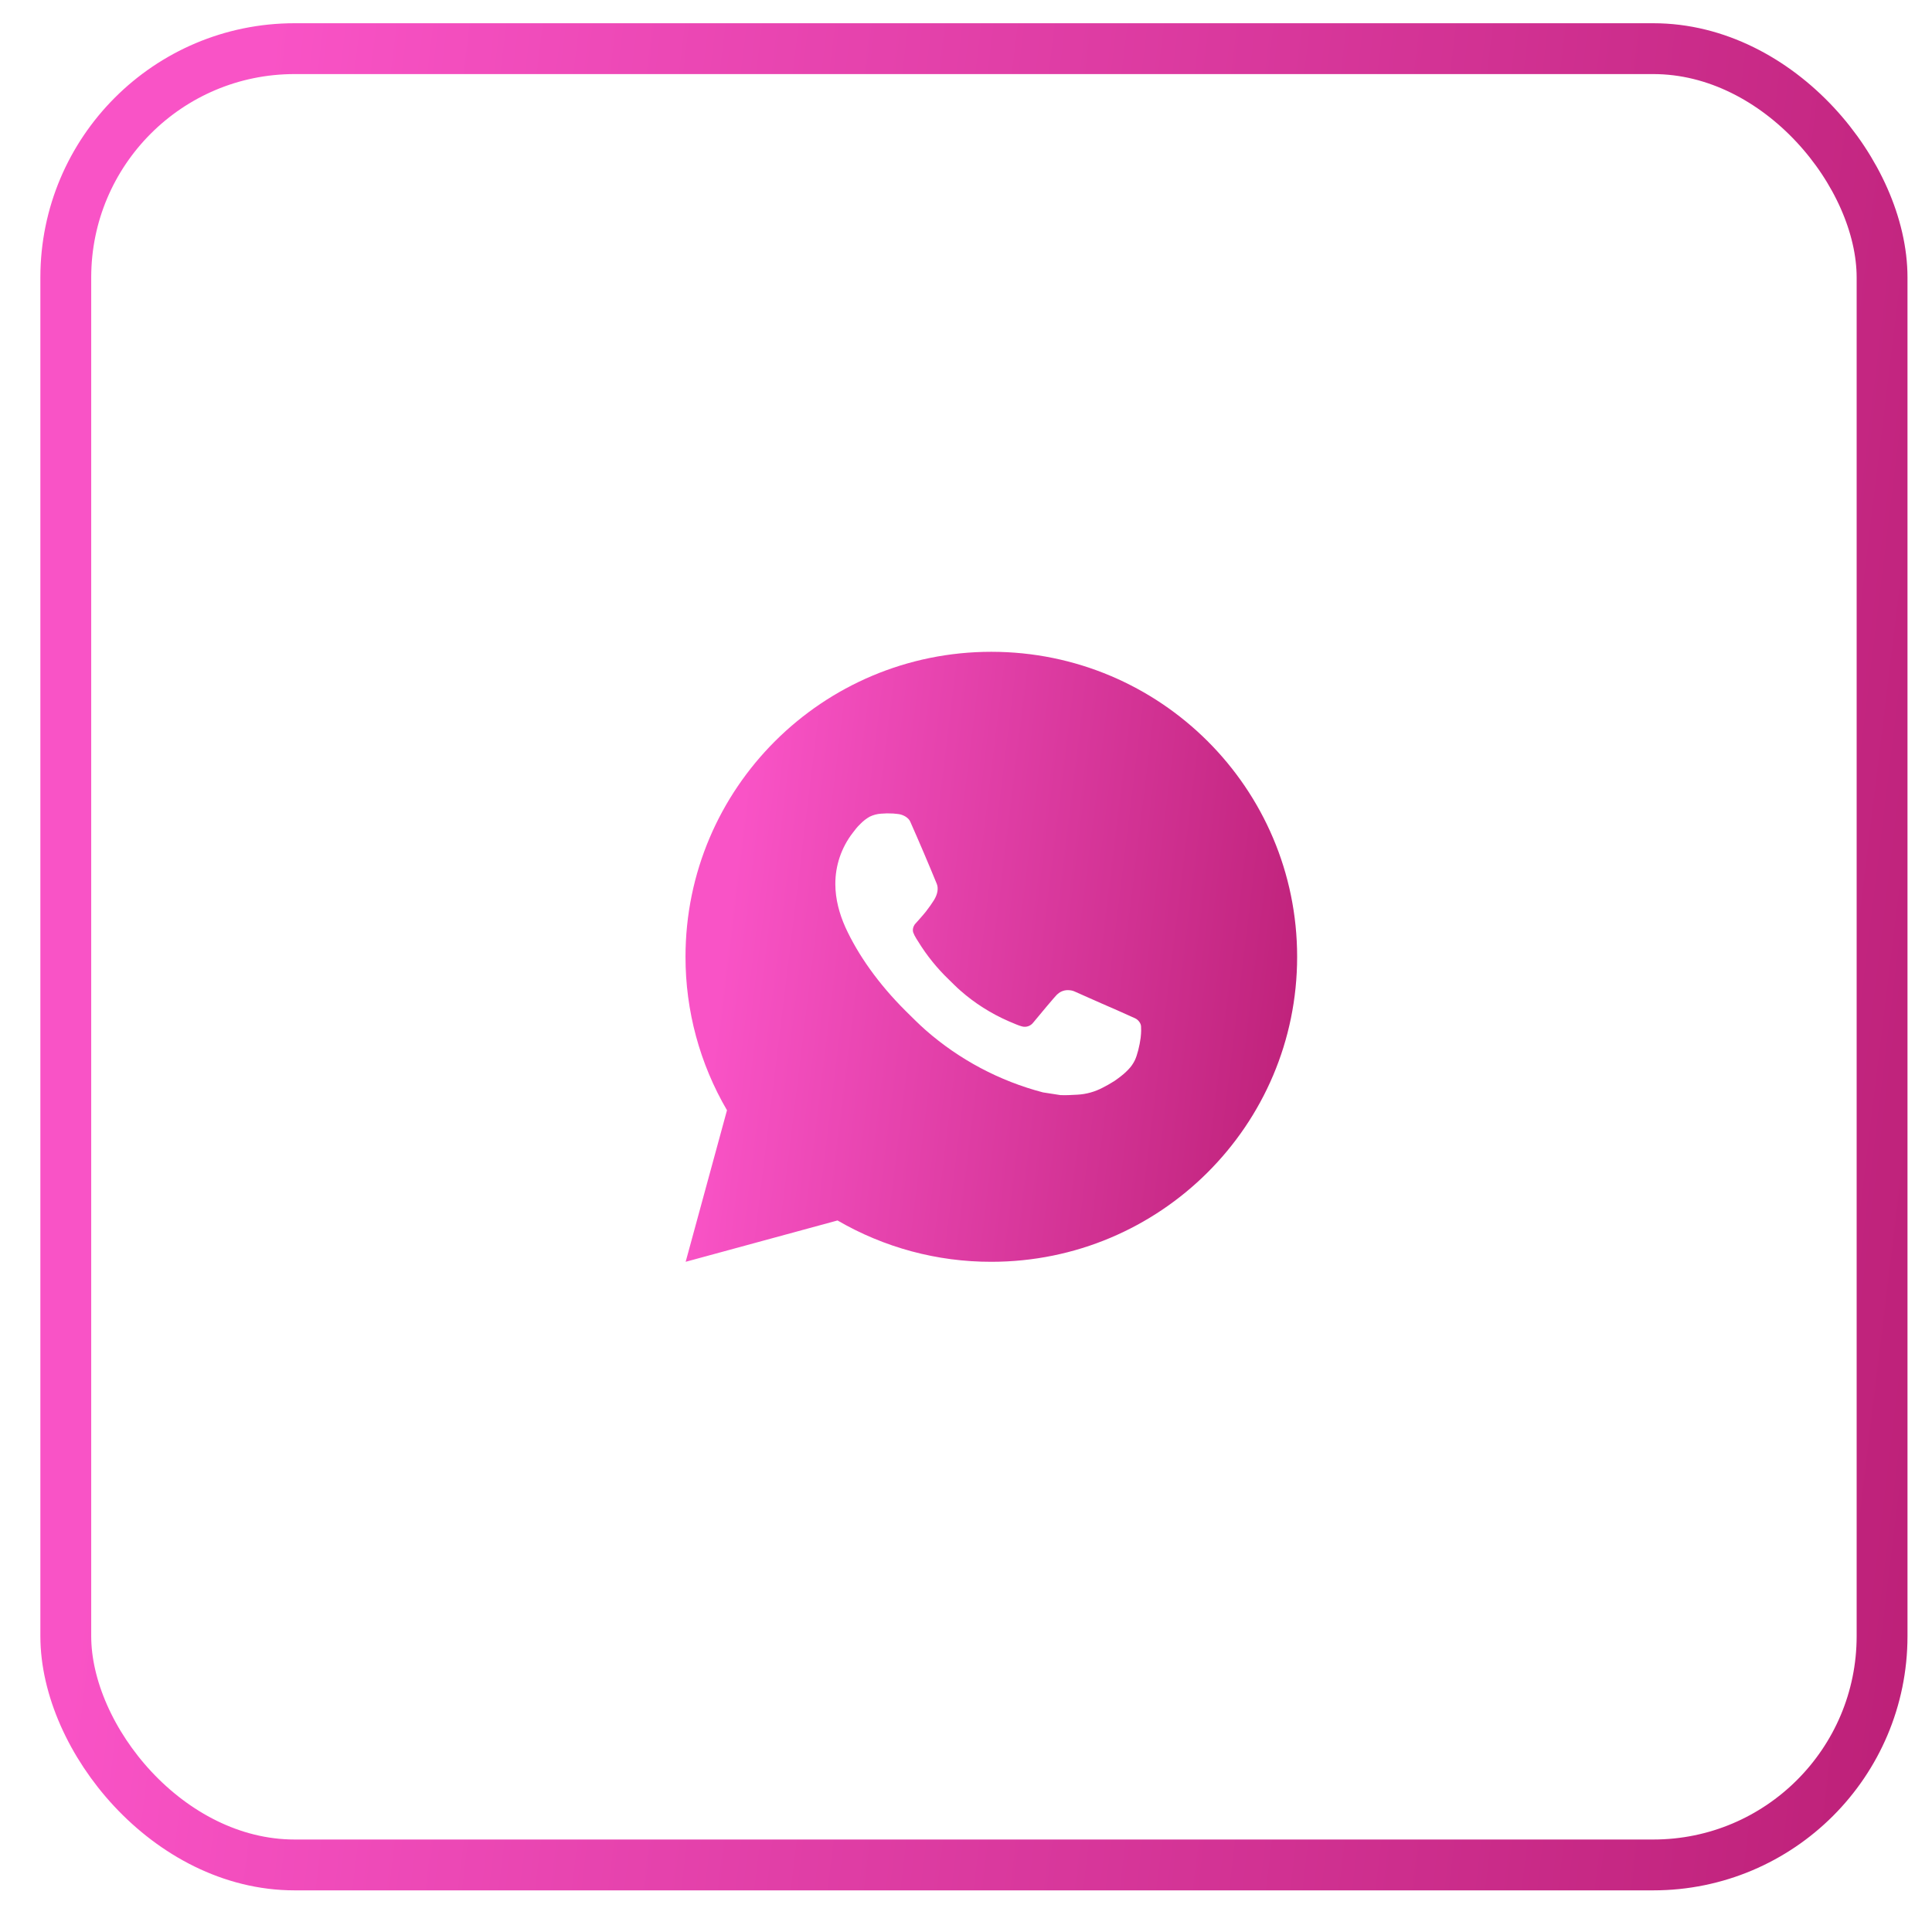 <?xml version="1.0" encoding="UTF-8"?> <svg xmlns="http://www.w3.org/2000/svg" width="38" height="38" viewBox="0 0 38 38" fill="none"><rect x="1.294" y="0.957" width="35.724" height="35.724" rx="4.5" stroke="url(#paint0_linear_99_204)"></rect><path d="M19.498 12.82C22.82 12.82 25.513 15.506 25.513 18.819C25.513 22.132 22.82 24.818 19.498 24.818C18.435 24.82 17.391 24.539 16.473 24.005L13.486 24.818L14.299 21.837C13.763 20.921 13.482 19.879 13.483 18.819C13.483 15.506 16.176 12.82 19.498 12.82ZM17.448 15.999L17.328 16.004C17.25 16.009 17.174 16.03 17.104 16.064C17.039 16.101 16.98 16.147 16.927 16.201C16.855 16.269 16.814 16.327 16.77 16.384C16.548 16.673 16.428 17.027 16.43 17.391C16.431 17.685 16.508 17.971 16.628 18.239C16.875 18.78 17.279 19.353 17.813 19.884C17.942 20.011 18.069 20.14 18.204 20.259C18.868 20.842 19.659 21.262 20.514 21.486L20.856 21.539C20.967 21.545 21.078 21.536 21.19 21.531C21.365 21.522 21.536 21.474 21.691 21.392C21.77 21.352 21.847 21.308 21.922 21.26C21.922 21.26 21.947 21.243 21.997 21.206C22.078 21.146 22.128 21.104 22.195 21.034C22.246 20.982 22.288 20.921 22.322 20.852C22.368 20.755 22.415 20.568 22.435 20.413C22.449 20.294 22.445 20.229 22.443 20.189C22.441 20.125 22.387 20.058 22.329 20.03L21.979 19.873C21.979 19.873 21.455 19.646 21.135 19.501C21.102 19.486 21.066 19.478 21.029 19.476C20.988 19.472 20.947 19.477 20.907 19.49C20.868 19.503 20.832 19.524 20.802 19.552C20.799 19.551 20.759 19.585 20.324 20.111C20.299 20.144 20.265 20.17 20.225 20.184C20.186 20.198 20.143 20.199 20.103 20.189C20.064 20.178 20.025 20.165 19.988 20.149C19.913 20.118 19.887 20.106 19.836 20.085C19.491 19.934 19.171 19.732 18.889 19.483C18.813 19.417 18.743 19.345 18.671 19.275C18.434 19.049 18.228 18.794 18.057 18.515L18.021 18.458C17.996 18.419 17.976 18.378 17.96 18.335C17.937 18.247 17.997 18.176 17.997 18.176C17.997 18.176 18.143 18.016 18.211 17.93C18.277 17.846 18.333 17.764 18.369 17.706C18.44 17.592 18.462 17.475 18.425 17.384C18.257 16.974 18.083 16.566 17.903 16.16C17.868 16.08 17.762 16.022 17.667 16.011C17.634 16.007 17.602 16.003 17.569 16.001C17.488 15.996 17.407 15.997 17.327 16.003L17.448 15.999Z" fill="url(#paint1_linear_99_204)"></path><defs><linearGradient id="paint0_linear_99_204" x1="4.771" y1="4.733" x2="43.008" y2="9.387" gradientUnits="userSpaceOnUse"><stop stop-color="#F953C6"></stop><stop offset="1" stop-color="#B91D73"></stop></linearGradient><linearGradient id="paint1_linear_99_204" x1="14.786" y1="14.217" x2="27.31" y2="15.745" gradientUnits="userSpaceOnUse"><stop stop-color="#F953C6"></stop><stop offset="1" stop-color="#B91D73"></stop></linearGradient></defs></svg> 